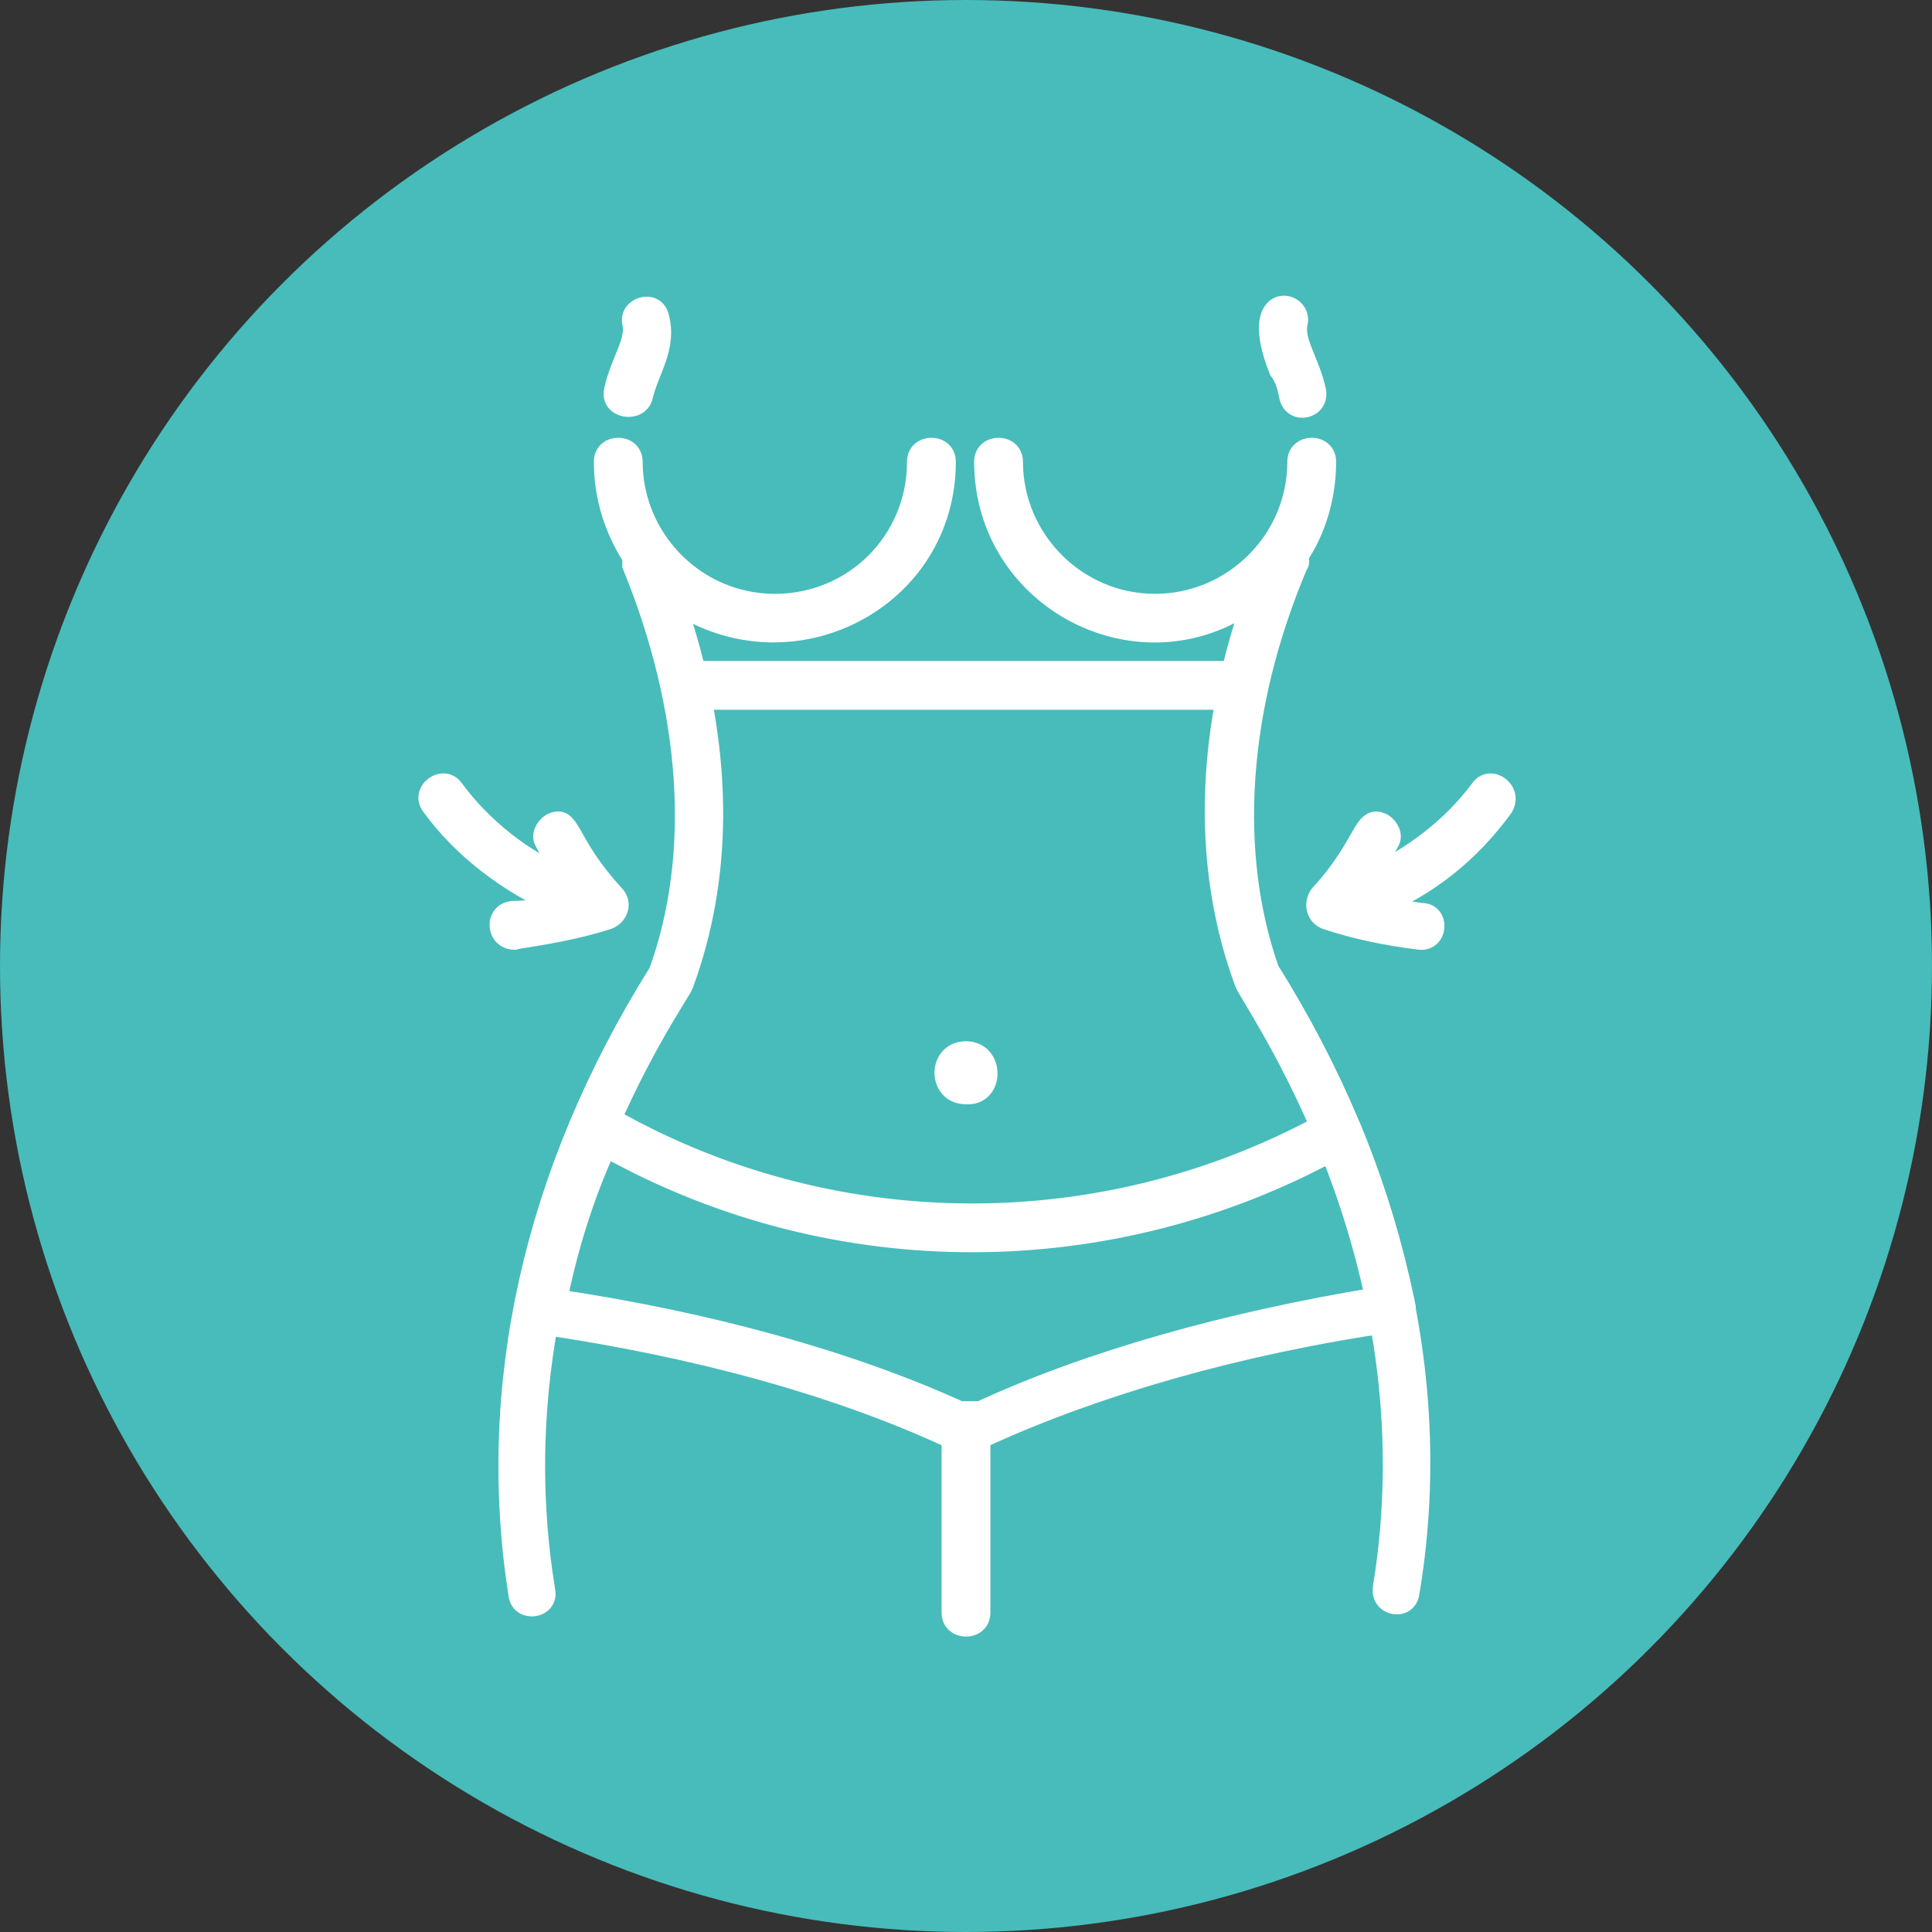 <?xml version="1.0" encoding="utf-8"?>
<!-- Generator: Adobe Illustrator 22.1.0, SVG Export Plug-In . SVG Version: 6.00 Build 0)  -->
<svg version="1.1" xmlns="http://www.w3.org/2000/svg" xmlns:xlink="http://www.w3.org/1999/xlink" x="0px" y="0px"
	 viewBox="0 0 95 95" style="enable-background:new 0 0 95 95;" xml:space="preserve">
<rect x="0" y="0" width="95" height="95" fill="#333333" stroke="none"/>
<style type="text/css">
	.st0{fill:#47BCBB;}
	.st1{fill:#FFFFFF;}
	.st2{fill-rule:evenodd;clip-rule:evenodd;fill:#FFFFFF;}
	.st3{fill:#FFFFFF;stroke:#FFFFFF;stroke-linecap:round;stroke-linejoin:round;stroke-miterlimit:10;}
	.st4{fill-rule:evenodd;clip-rule:evenodd;fill:#898A8D;}
	.st5{fill:#FFFFFF;stroke:#FFFFFF;stroke-miterlimit:10;}
	.st6{fill:none;stroke:#FFFFFF;stroke-width:2;stroke-miterlimit:10;}
	.st7{fill:none;stroke:#FFFFFF;stroke-width:2;stroke-linecap:round;stroke-linejoin:round;stroke-miterlimit:10;}
	.st8{fill-rule:evenodd;clip-rule:evenodd;fill:none;stroke:#FFFFFF;stroke-width:2;stroke-linecap:round;stroke-miterlimit:10;}
	.st9{fill:#47BCBB;stroke:#47BCBB;stroke-width:12;stroke-miterlimit:10;}
	.st10{fill:#47BCBB;stroke:#47BCBB;stroke-miterlimit:10;}
	.st11{fill:none;stroke:#FFFFFF;stroke-width:2;stroke-linecap:round;stroke-miterlimit:10;}
	.st12{fill:none;stroke:#FFFFFF;stroke-width:4;stroke-linecap:round;stroke-miterlimit:10;}
</style>
<g id="Слой_1">
	<circle class="st0" cx="47.5" cy="47.5" r="47.5"/>
</g>
<g id="Слой_2">
	<g>
		<g>
			<path class="st5" d="M47.5,51.7c-1.4,0-1.4,2.1,0,2.1C48.9,53.9,48.9,51.7,47.5,51.7z"/>
		</g>
		<g>
			<path class="st5" d="M72.8,38.8c-1.4,1.9-3.4,3.4-5.6,4.4c0.4-0.6,0.8-1.2,1.1-1.8c0.2-0.3,0-0.7-0.3-0.9c-1-0.5-0.8,1-3.1,3.5
				c-0.3,0.4-0.2,1,0.3,1.2c1.5,0.5,3,0.8,4.6,1c0.9,0.1,1-1.3,0.1-1.3c-0.7-0.1-1.5-0.2-2.2-0.3c2.5-1,4.6-2.7,6.2-4.9
				C74.4,38.9,73.3,38.1,72.8,38.8z"/>
		</g>
		<g>
			<path class="st5" d="M29.9,45.2c0.5-0.2,0.7-0.8,0.3-1.2c-2.4-2.6-2.1-4-3.1-3.5c-0.3,0.2-0.5,0.6-0.3,0.9
				c0.3,0.6,0.7,1.2,1.1,1.8c-2.2-0.9-4.2-2.5-5.6-4.4c-0.5-0.7-1.6,0.1-1.1,0.8c1.6,2.2,3.8,3.8,6.2,4.9c-0.7,0.2-1.5,0.3-2.2,0.3
				c-0.9,0.1-0.8,1.4,0.1,1.4C25.6,46.1,27.7,45.9,29.9,45.2z"/>
		</g>
		<g>
			<g>
				<path class="st5" d="M46.5,22.7c0-0.9-1.4-0.9-1.4,0c0,3.9-3.1,7-7,7c-3.9,0-7-3.2-7-7c0-0.9-1.4-0.9-1.4,0
					c0,1.7,0.5,3.3,1.4,4.7c0,0.1,0,0.3,0,0.4c2.9,7.1,3.4,14.2,1.3,20c-6.2,9.9-8.5,20.4-6.9,30.6c0.1,0.9,1.5,0.7,1.3-0.2
					c-2.7-16.5,6.5-29,6.8-29.8c2.5-6.8,1.4-13.6-0.4-18.8C38.9,33.4,46.5,29.5,46.5,22.7z"/>
			</g>
			<g>
				<path class="st5" d="M31.6,19.5c0.3-1.3,1.2-2.4,0.8-3.9c-0.2-0.9-1.5-0.5-1.3,0.3c0.2,0.9-0.6,1.9-0.9,3.3
					C30,20.1,31.4,20.3,31.6,19.5z"/>
			</g>
		</g>
		<g>
			<path class="st5" d="M63.4,19.5c0.2,0.9,1.5,0.6,1.3-0.3c-0.3-1.4-1.1-2.4-0.9-3.3c0.3-1.2-2.5-1.7-0.9,2.3
				C63.2,18.6,63.3,19,63.4,19.5z"/>
		</g>
		<g>
			<path class="st5" d="M63.8,27.8c0.1-0.1,0.1-0.3,0-0.4c0.9-1.3,1.4-3,1.4-4.7c0-0.9-1.4-0.9-1.4,0c0,3.9-3.2,7-7,7
				c-3.9,0-7-3.2-7-7c0-0.9-1.4-0.9-1.4,0c0,6.8,7.7,10.8,13.2,6.8c-1.8,5.1-2.9,12-0.4,18.8c0.3,0.9,9.5,13.4,6.8,29.8
				c-0.1,0.9,1.2,1.1,1.3,0.2c1.7-10.1-0.7-20.7-6.9-30.6C60.4,42,60.8,34.9,63.8,27.8z"/>
		</g>
		<g>
			<path class="st5" d="M46.7,70.7c-5.6-2.6-12.6-4.5-20.2-5.6c-0.4-0.1-0.7-0.5-0.6-0.9c0.6-3,1.6-6.1,2.8-9.1
				c0.2-0.4,0.6-0.5,1-0.3c11,6.4,24.6,6.5,35.7,0.3c0.4-0.2,0.8,0,1,0.3c1.2,2.9,2.1,5.9,2.7,8.8c0.1,0.4-0.2,0.7-0.6,0.8
				c-7.6,1.1-14.5,3.1-20,5.6c-0.2,0.1-0.3,0.1-1.5,0.1C46.9,70.7,46.8,70.7,46.7,70.7z M27.4,63.9c7.4,1.1,14.3,3,19.8,5.5l1,0
				c5.4-2.5,12.2-4.4,19.5-5.6c-0.5-2.4-1.3-4.8-2.2-7.2c-10.7,5.8-24.2,6.2-35.7-0.2C28.7,58.8,27.9,61.4,27.4,63.9z"/>
		</g>
		<g>
			<g>
				<rect x="33.5" y="33" class="st5" width="27.8" height="1.4"/>
			</g>
		</g>
		<g>
			<path class="st5" d="M46.8,69.7v9.6c0,0.9,1.4,0.9,1.4,0v-9.6H46.8z"/>
		</g>
	</g>
</g>
</svg>
